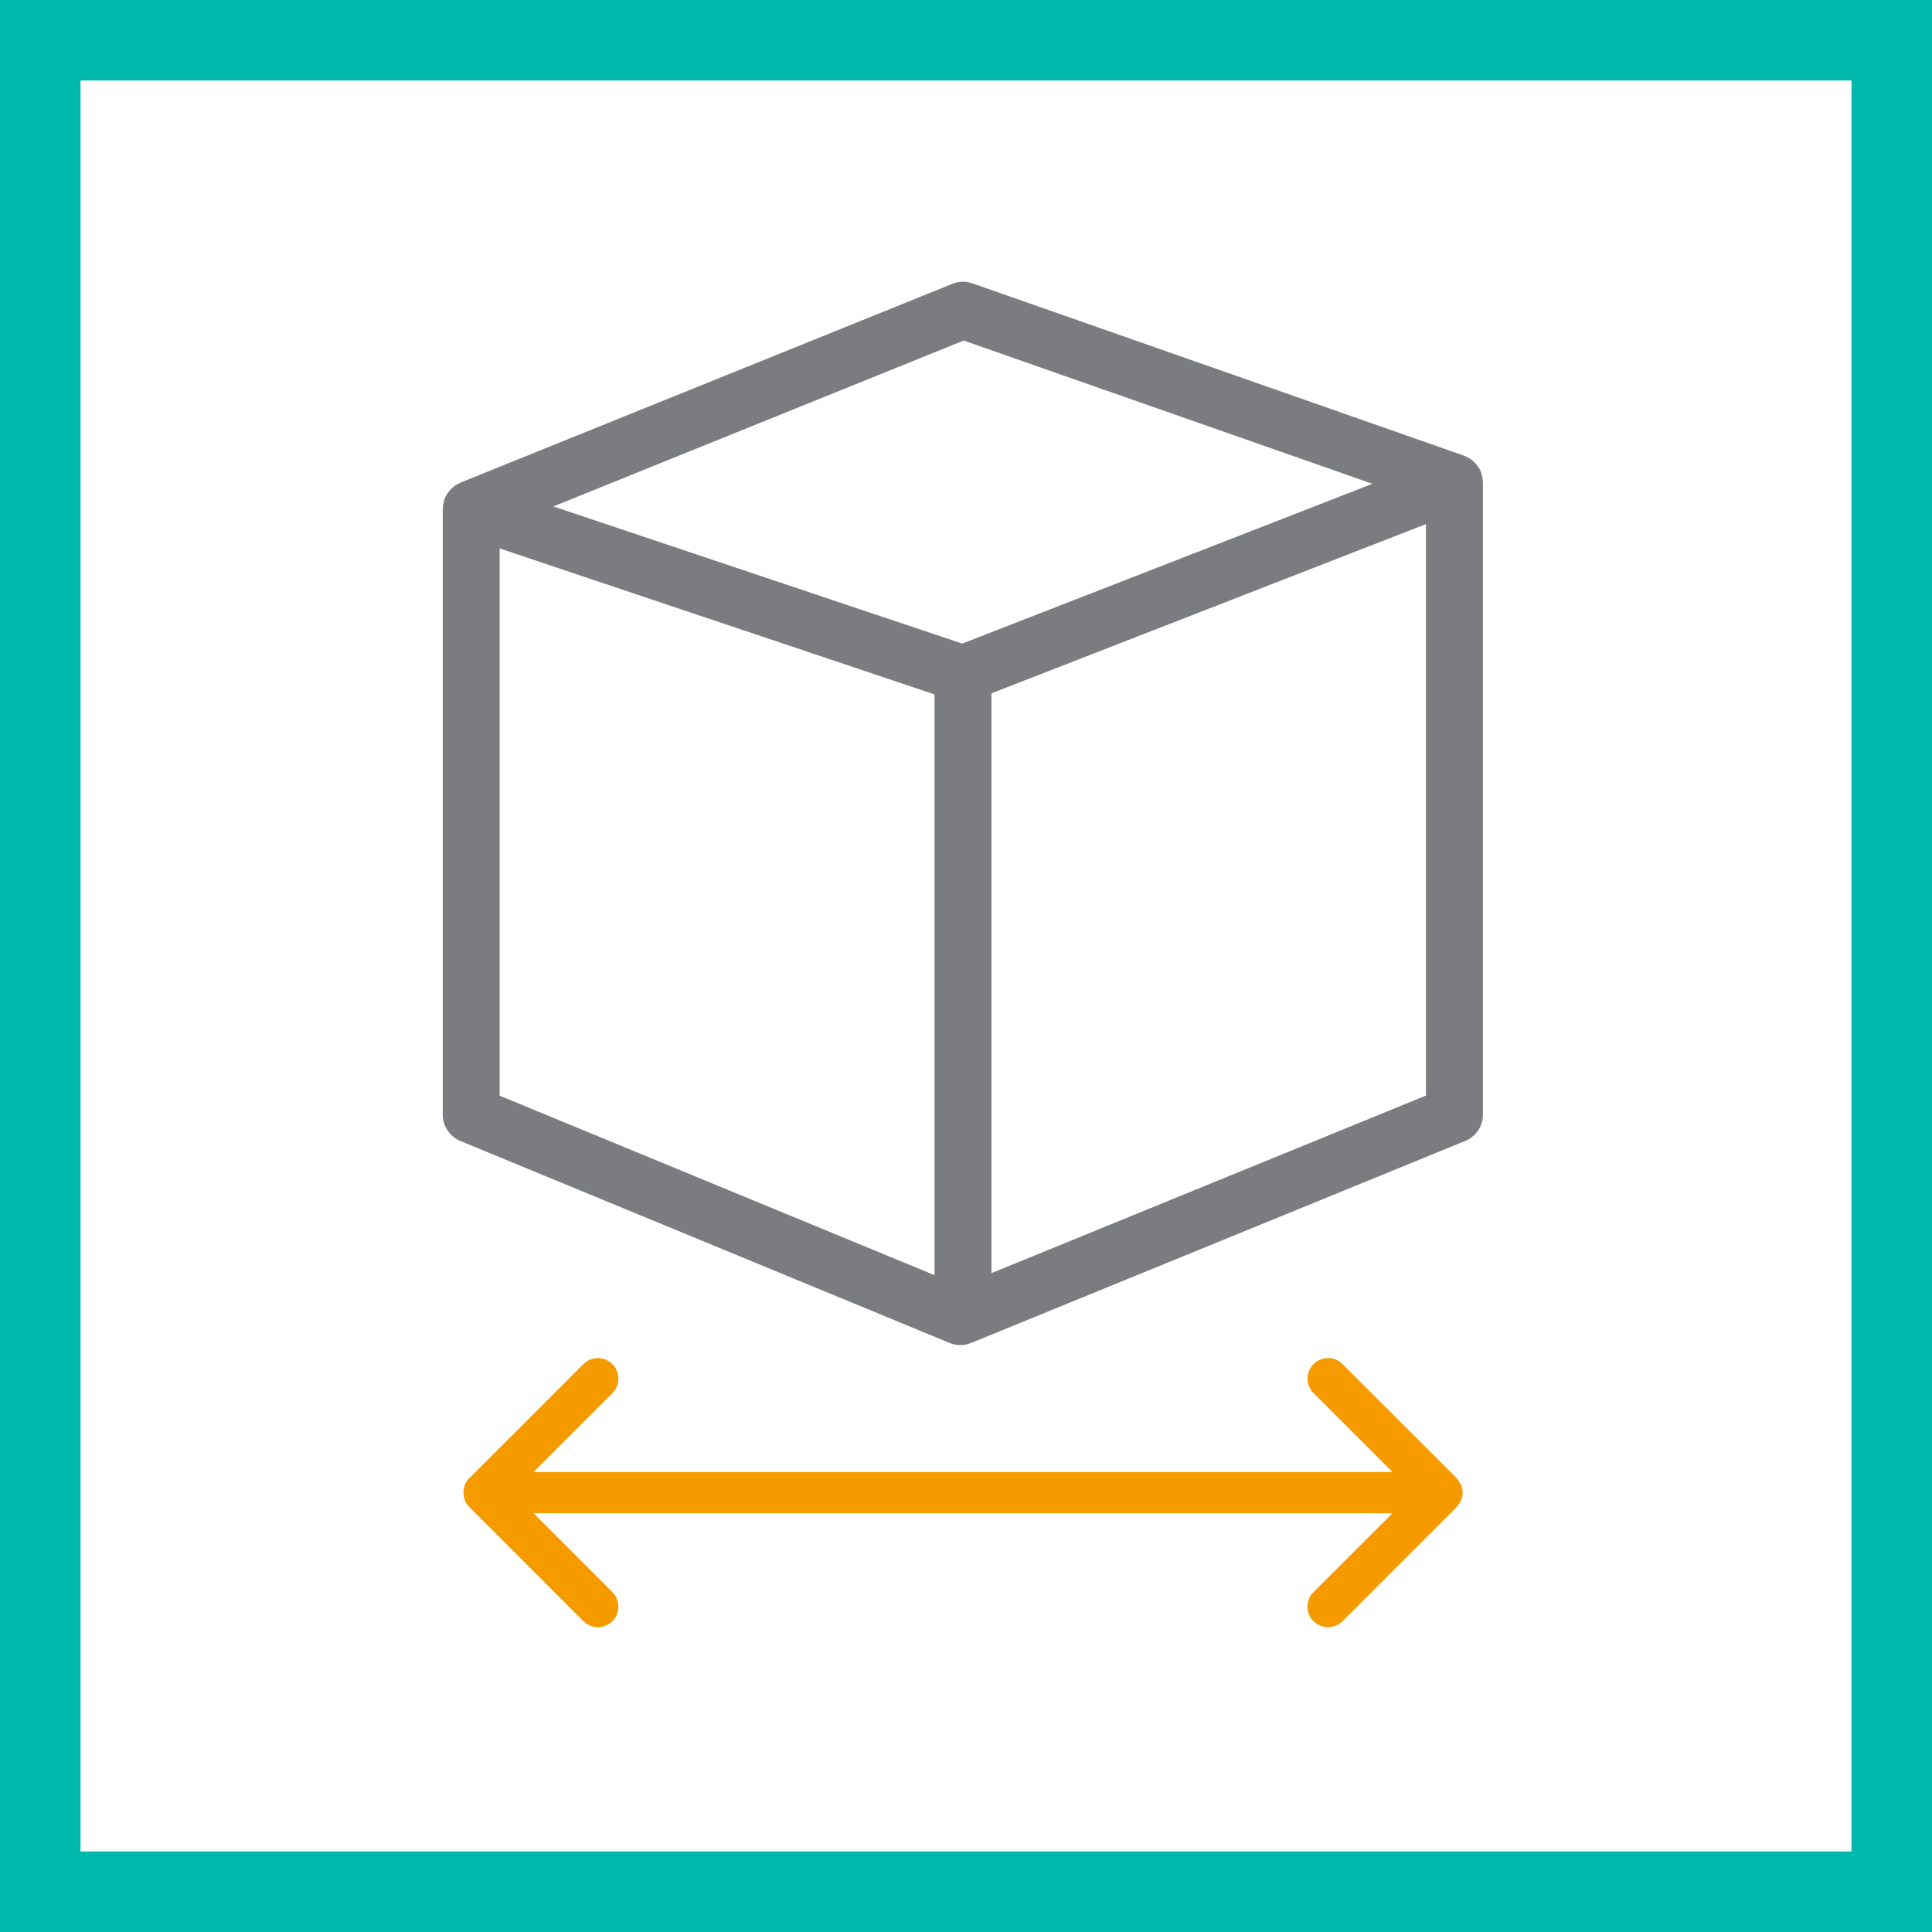 <svg width="48" height="48" viewBox="0 0 48 48" fill="none" xmlns="http://www.w3.org/2000/svg">
<rect x="0" y="0" width="48" height="48" fill="#333333" stroke="none"/>
<path d="M1 1H47V47H1V1Z" fill="white" stroke="#00B9AC" stroke-width="2"/>
<path fill-rule="evenodd" clip-rule="evenodd" d="M24.632 31.631V17.226L35.427 13.021V27.219L24.632 31.631ZM12.414 13.626L23.218 17.252V31.681L12.414 27.222V13.626ZM23.943 8.461L34.098 12.02L23.907 15.99L13.748 12.582L23.943 8.461ZM36.843 12.003V11.986C36.843 11.982 36.841 11.977 36.841 11.972C36.838 11.912 36.829 11.852 36.812 11.792C36.807 11.78 36.805 11.768 36.802 11.756C36.8 11.746 36.798 11.739 36.795 11.73C36.774 11.677 36.747 11.629 36.716 11.586C36.711 11.576 36.704 11.569 36.697 11.562C36.663 11.516 36.622 11.475 36.577 11.437C36.57 11.432 36.562 11.425 36.553 11.418C36.502 11.379 36.445 11.351 36.385 11.326C36.38 11.324 36.375 11.322 36.368 11.319L24.159 7.04C23.996 6.983 23.821 6.987 23.66 7.052L11.444 11.989C11.437 11.991 11.43 11.996 11.422 12.001C11.37 12.025 11.317 12.054 11.269 12.092C11.262 12.099 11.252 12.107 11.245 12.114C11.204 12.15 11.17 12.186 11.139 12.229C11.132 12.241 11.122 12.251 11.115 12.262C11.084 12.31 11.055 12.363 11.036 12.418C11.036 12.423 11.036 12.426 11.034 12.431C11.031 12.438 11.031 12.445 11.029 12.452C11.014 12.507 11.005 12.565 11.005 12.623C11.005 12.63 11 12.637 11 12.644V27.695C11 27.98 11.173 28.237 11.437 28.347L23.588 33.363C23.674 33.399 23.768 33.419 23.859 33.419C23.95 33.419 24.039 33.399 24.126 33.366L36.402 28.347C36.668 28.239 36.843 27.98 36.843 27.695V12.008V12.003Z" fill="#7B7C7F"/>
<path fill-rule="evenodd" clip-rule="evenodd" d="M36.339 37.084C36.339 37.016 36.324 36.949 36.298 36.887C36.283 36.853 36.259 36.827 36.24 36.798C36.221 36.774 36.211 36.745 36.187 36.721L33.355 33.892C33.156 33.69 32.834 33.69 32.635 33.892C32.436 34.091 32.436 34.412 32.635 34.612L34.596 36.572H13.255L15.216 34.612C15.413 34.412 15.413 34.091 15.216 33.892C15.017 33.69 14.693 33.69 14.494 33.892L11.662 36.724C11.614 36.769 11.578 36.827 11.551 36.889C11.532 36.935 11.525 36.985 11.52 37.036C11.52 37.052 11.511 37.067 11.511 37.084C11.511 37.1 11.52 37.115 11.52 37.132C11.525 37.182 11.532 37.232 11.551 37.278C11.578 37.34 11.614 37.398 11.662 37.444L14.494 40.278C14.592 40.376 14.724 40.427 14.854 40.427C14.983 40.427 15.115 40.376 15.216 40.278C15.413 40.079 15.413 39.755 15.216 39.556L13.255 37.595H34.596L32.633 39.556C32.434 39.755 32.434 40.079 32.633 40.278C32.734 40.376 32.863 40.427 32.995 40.427C33.125 40.427 33.257 40.376 33.355 40.278L36.187 37.446V37.444C36.199 37.434 36.204 37.42 36.211 37.408C36.245 37.369 36.279 37.328 36.298 37.28C36.324 37.218 36.339 37.151 36.339 37.084Z" fill="#F59B00"/>
</svg>
